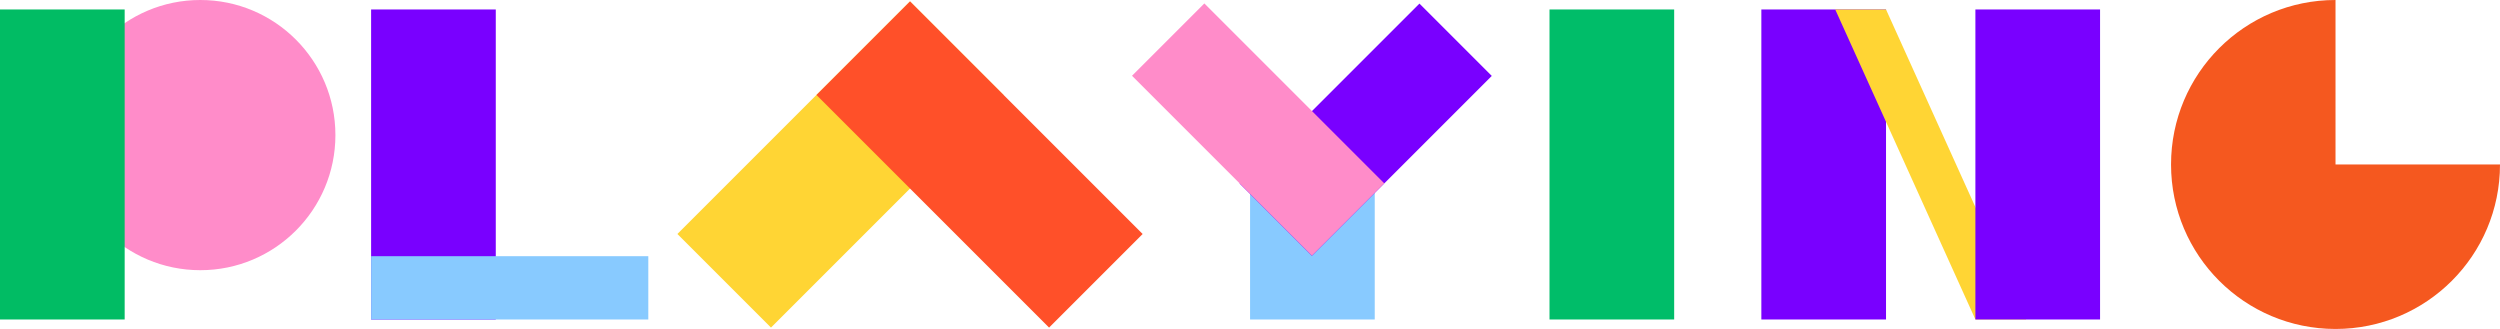 <?xml version="1.0" encoding="UTF-8"?>
<svg id="Layer_2" data-name="Layer 2" xmlns="http://www.w3.org/2000/svg" width="182.09" height="23.96" viewBox="0 0 182.09 23.96">
  <defs>
    <style>
      .cls-1 {
        fill: #ffd534;
      }

      .cls-1, .cls-2, .cls-3, .cls-4, .cls-5, .cls-6, .cls-7, .cls-8 {
        stroke-width: 0px;
      }

      .cls-2 {
        fill: #00bd69;
      }

      .cls-3 {
        fill: #7900ff;
      }

      .cls-4 {
        fill: #ff5029;
      }

      .cls-5 {
        fill: #f5581f;
      }

      .cls-6 {
        fill: #01bc64;
      }

      .cls-7 {
        fill: #ff8cc9;
      }

      .cls-8 {
        fill: #88caff;
      }
    </style>
  </defs>
  <g id="_レイヤー_1" data-name="レイヤー 1">
    <g>
      <circle class="cls-7" cx="14.59" cy="9.84" r="9.84"/>
      <rect class="cls-6" y=".69" width="9.08" height="22.58"/>
      <rect class="cls-3" x="27.03" y=".69" width="9.08" height="22.58"/>
      <rect class="cls-2" x="112.86" y=".69" width="9.08" height="22.58"/>
      <rect class="cls-3" x="128.29" y=".69" width="9.08" height="22.58"/>
      <polygon class="cls-1" points="137.37 .69 133.67 .69 143.88 23.27 147.58 23.27 137.37 .69"/>
      <rect class="cls-3" x="143.88" y=".69" width="9.08" height="22.58"/>
      <rect class="cls-8" x="91.05" y="9.71" width="9.08" height="13.56"/>
      <rect class="cls-1" x="56.4" y="0" width="9.64" height="23.96" transform="translate(26.4 -39.78) rotate(45)"/>
      <rect class="cls-4" x="66.53" y="0" width="9.64" height="23.96" transform="translate(130.27 -30) rotate(135)"/>
      <rect class="cls-3" x="95.74" y=".17" width="7.45" height="18.53" transform="translate(163.13 86.45) rotate(-135)"/>
      <rect class="cls-7" x="87.91" y=".17" width="7.45" height="18.53" transform="translate(20.17 67.56) rotate(-45)"/>
      <rect class="cls-8" x="27.03" y="18.66" width="20.19" height="4.61"/>
      <path class="cls-5" d="M170.11,0C163.49,0,158.13,5.36,158.13,11.98s5.36,11.98,11.98,11.98,11.98-5.36,11.98-11.98h-11.98V0Z"/>
    </g>
  </g>
</svg>